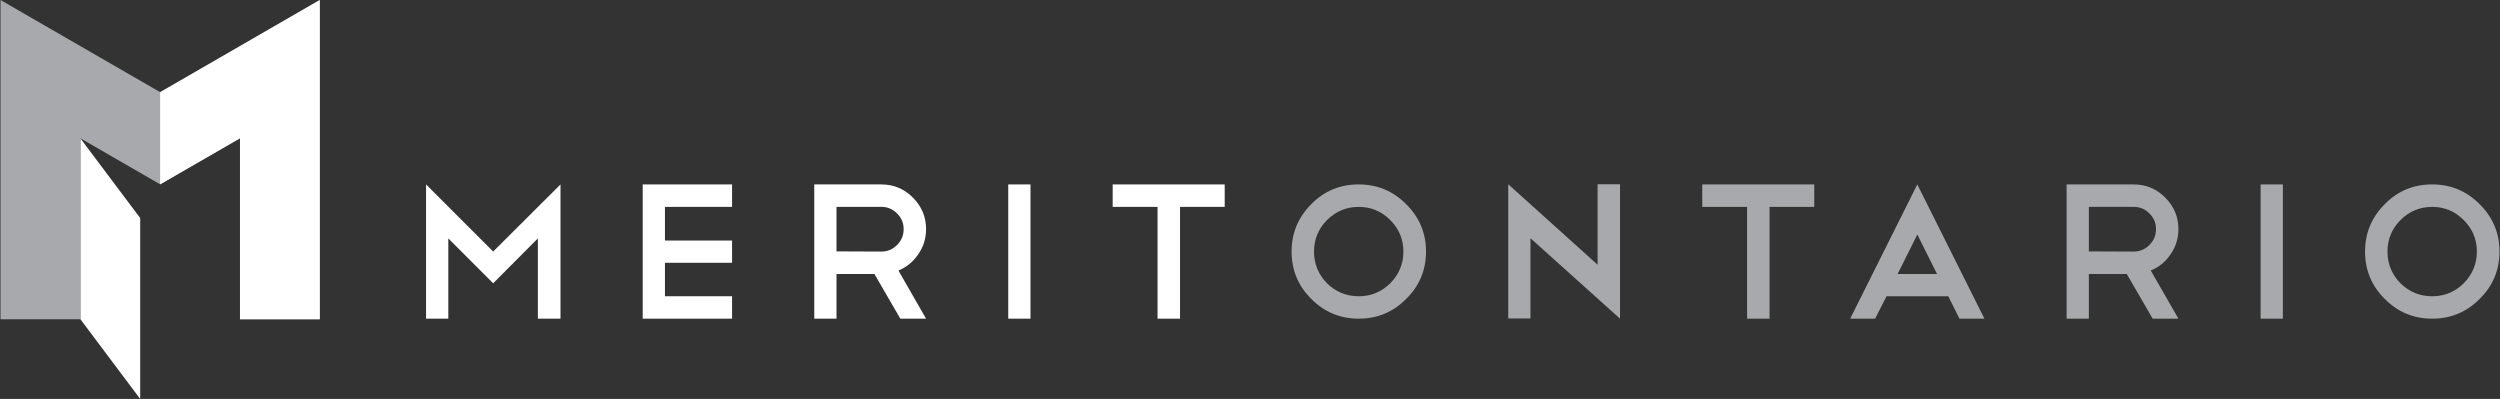 <?xml version="1.0" encoding="UTF-8"?>
<svg id="a" xmlns="http://www.w3.org/2000/svg" version="1.1" viewBox="0 0 1033.2 164.88">
  <rect x="0" y="0" width="1033.2" height="164.88" fill="#333333" stroke="none"/>
  <!-- Generator: Adobe Illustrator 29.4.0, SVG Export Plug-In . SVG Version: 2.1.0 Build 152)  -->
  <defs>
    <style>
      .st0 {
        fill: #fff;
      }

      .st1 {
        fill: #a7a9ac;
      }
    </style>
  </defs>
  <polygon class="st0" points="185.28 98.53 185.28 131.7 176.08 131.7 176.08 76.22 203.82 103.96 231.64 76.22 231.64 131.7 222.29 131.7 222.29 98.53 203.82 117.07 185.28 98.53"/>
  <polygon class="st0" points="302.55 76.22 302.55 85.5 274.81 85.5 274.81 99.41 302.55 99.41 302.55 108.6 274.81 108.6 274.81 122.43 302.55 122.43 302.55 131.7 265.62 131.7 265.62 76.22 302.55 76.22"/>
  <path class="st0" d="M372.09,131.7l-10.71-18.47h-15.67v18.47h-9.19v-55.48h27.74c5.07,0,9.4,1.81,13.03,5.44,3.62,3.63,5.44,7.97,5.44,13.03,0,3.84-1.09,7.32-3.28,10.47-2.13,3.09-4.86,5.31-8.15,6.64l11.43,19.91h-10.63ZM364.26,85.5h-18.55v18.39l18.55.08c2.51,0,4.66-.91,6.48-2.72s2.72-4,2.72-6.56-.91-4.67-2.72-6.48c-1.81-1.81-3.97-2.72-6.48-2.72"/>
  <rect class="st0" x="416.69" y="76.22" width="9.19" height="55.48"/>
  <polygon class="st0" points="459.85 76.22 506.14 76.22 506.14 85.5 487.68 85.5 487.68 131.7 478.39 131.7 478.39 85.5 459.85 85.5 459.85 76.22"/>
  <path class="st1" d="M561.53,76.22c7.67,0,14.2,2.72,19.59,8.15,5.49,5.44,8.23,11.97,8.23,19.59s-2.75,14.26-8.23,19.59c-5.39,5.44-11.91,8.15-19.59,8.15s-14.2-2.72-19.59-8.15c-5.44-5.39-8.15-11.91-8.15-19.59s2.72-14.15,8.15-19.59c5.33-5.44,11.86-8.15,19.59-8.15M561.53,85.5c-5.07,0-9.43,1.81-13.11,5.44-3.57,3.63-5.36,7.96-5.36,13.03s1.79,9.43,5.36,13.11c3.68,3.58,8.04,5.36,13.11,5.36s9.4-1.78,13.03-5.36c3.62-3.68,5.44-8.04,5.44-13.11s-1.81-9.4-5.44-13.03c-3.63-3.63-7.96-5.44-13.03-5.44"/>
  <polygon class="st1" points="623.32 76.14 660.25 109.4 660.25 76.14 669.52 76.14 669.52 131.62 669.52 131.54 669.52 131.7 632.51 98.45 632.51 131.62 623.32 131.62 623.32 76.14"/>
  <polygon class="st1" points="703.5 76.22 749.79 76.22 749.79 85.5 731.32 85.5 731.32 131.7 722.04 131.7 722.04 85.5 703.5 85.5 703.5 76.22"/>
  <path class="st1" d="M805.17,122.43h-25.5l-4.72,9.27h-10.31l27.74-55.48,27.74,55.48h-10.31s-4.64-9.27-4.64-9.27ZM784.23,113.24h16.31l-8.15-16.31-8.15,16.31h0Z"/>
  <path class="st1" d="M889.66,131.7l-10.71-18.47h-15.67v18.47h-9.19v-55.48h27.74c5.07,0,9.4,1.81,13.03,5.44,3.63,3.63,5.44,7.97,5.44,13.03,0,3.84-1.09,7.32-3.28,10.47-2.13,3.09-4.85,5.31-8.15,6.64l11.43,19.91h-10.63ZM881.83,85.5h-18.55v18.39l18.55.08c2.51,0,4.67-.91,6.48-2.72s2.72-4,2.72-6.56-.91-4.67-2.72-6.48c-1.81-1.81-3.97-2.72-6.48-2.72"/>
  <rect class="st1" x="934.27" y="76.22" width="9.19" height="55.48"/>
  <path class="st1" d="M1005.17,76.22c7.67,0,14.2,2.72,19.59,8.15,5.49,5.44,8.23,11.97,8.23,19.59s-2.75,14.26-8.23,19.59c-5.39,5.44-11.91,8.15-19.59,8.15s-14.2-2.72-19.59-8.15c-5.44-5.39-8.15-11.91-8.15-19.59s2.72-14.15,8.15-19.59c5.33-5.44,11.86-8.15,19.59-8.15M1005.17,85.5c-5.07,0-9.43,1.81-13.11,5.44-3.57,3.63-5.36,7.96-5.36,13.03s1.79,9.43,5.36,13.11c3.68,3.58,8.04,5.36,13.11,5.36s9.4-1.78,13.03-5.36c3.62-3.68,5.44-8.04,5.44-13.11s-1.81-9.4-5.44-13.03c-3.63-3.63-7.96-5.44-13.03-5.44"/>
  <polygon class="st0" points="57.94 90.12 33.2 57.14 33.2 131.89 57.94 164.88 57.94 90.12"/>
  <polygon class="st1" points="99.18 19.05 66.19 38.09 33.2 19.05 .21 0 .21 38.09 .21 131.95 33.2 131.95 33.2 57.14 66.19 76.18 99.18 57.14 99.18 131.95 132.16 131.95 132.16 38.09 132.16 0 99.18 19.05"/>
  <polygon class="st0" points="99.18 19.05 66.19 38.09 66.19 76.18 99.18 57.14 99.18 131.95 132.16 131.95 132.16 38.09 132.16 0 99.18 19.05"/>
</svg>